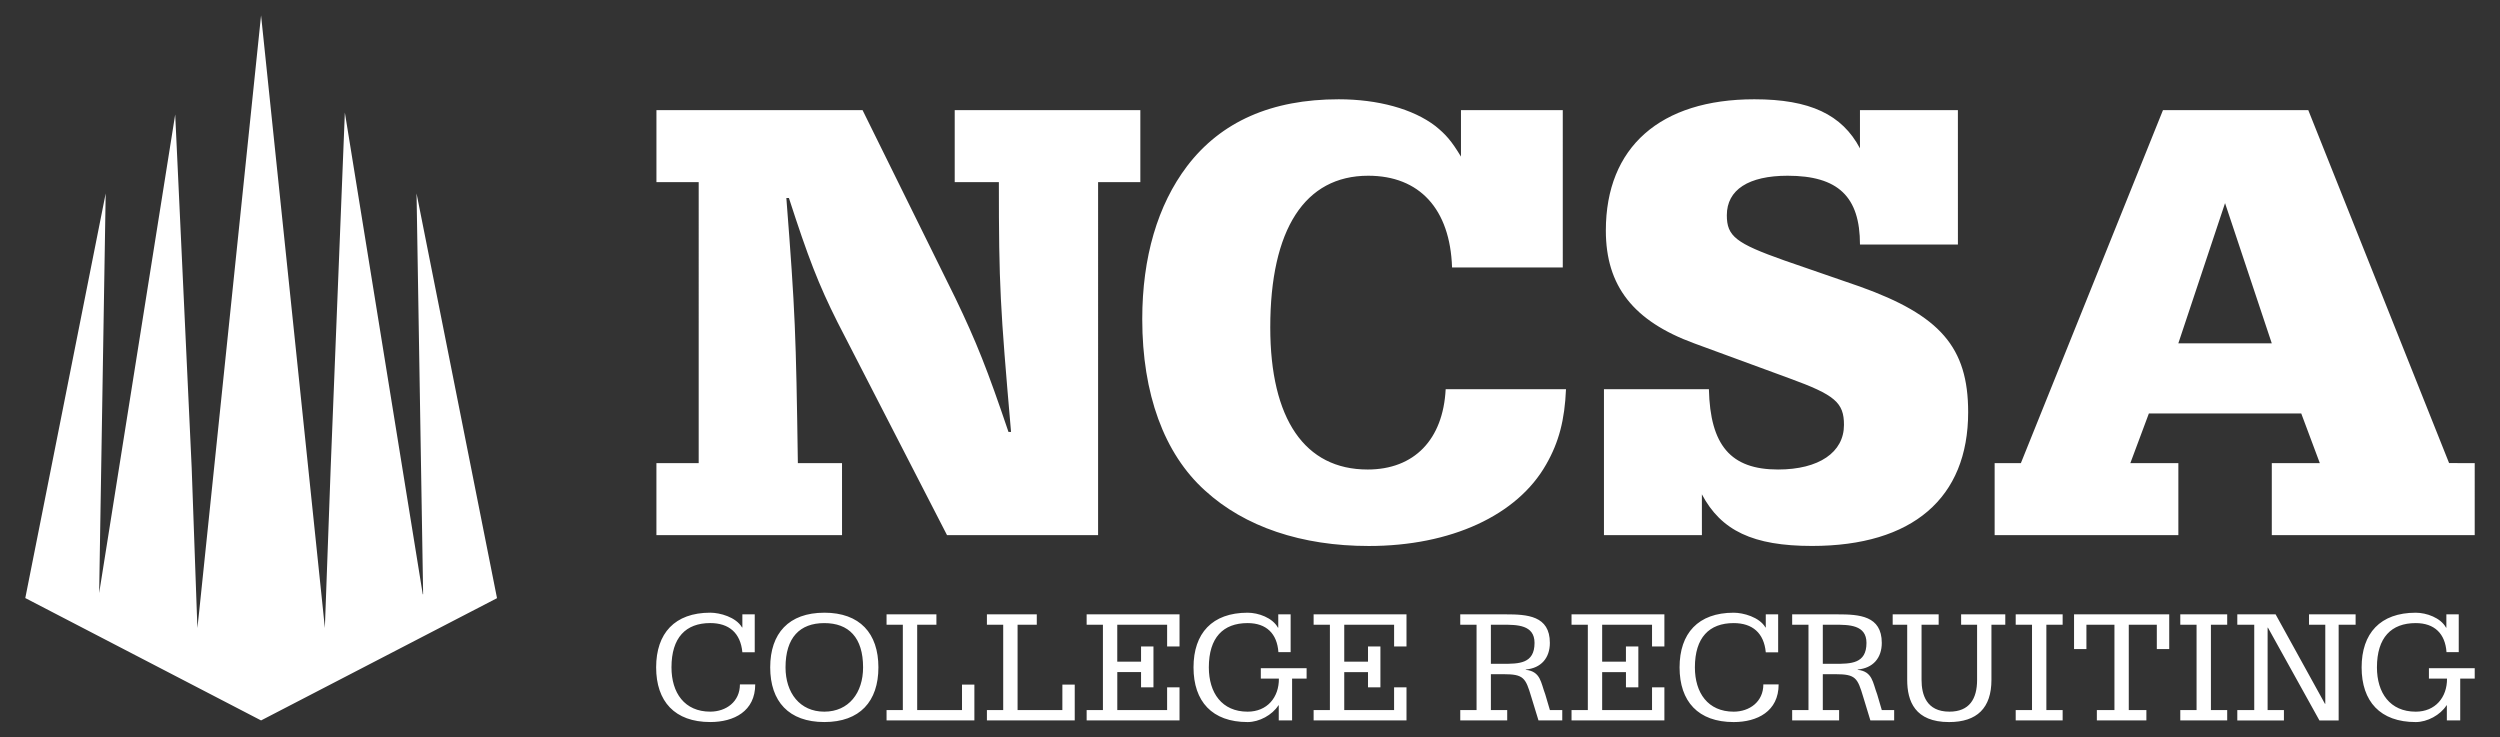 <svg xmlns="http://www.w3.org/2000/svg" width="139" height="41" fill="none" viewBox="0 0 139 41"><rect x="0" y="0" width="139" height="41" fill="#333333" stroke="none"/><mask id="a" width="139" height="41" x="0" y="0" maskUnits="userSpaceOnUse" style="mask-type:luminance"><path fill="#fff" d="M0 0h139v41H0z"/></mask><g mask="url(#a)"><path fill="#fff" d="M135.048 37.729h1.006c.009 1.046-.653 1.84-1.74 1.84-1.431 0-2.156-1.047-2.156-2.463 0-1.659.797-2.462 2.156-2.462 1.043 0 1.64.586 1.712 1.615h.68v-2.102h-.688v.74h-.019c-.298-.55-1.086-.83-1.685-.83-1.974 0-3.008 1.146-3.008 3.04s1.034 3.04 3.008 3.04c.643 0 1.368-.389 1.712-.93h.019v.839h.743v-2.327h.806v-.577h-2.546zm-6.667-2.995h.905v4.401h-.017l-2.746-4.978h-2.129v.577h.942v4.745h-.942v.577h2.592v-.577h-.907v-4.582h.019l2.862 5.159h1.069v-5.322h.943v-.577h-2.591zm-7.157 0h.905v4.745h-.905v.577h2.608v-.577h-.905v-4.745h.905v-.577h-2.608zm-5.907 1.353h.688v-1.353h1.558v4.745h-.978v.577h2.754v-.577h-.979v-4.745h1.559v1.353h.69v-1.93h-5.292zm-3.244-1.353h.907v4.745h-.907v.577h2.61v-.577h-.905v-4.745h.905v-.577h-2.61zm-3.035 0h.888v3.067c0 1.055-.425 1.767-1.539 1.767-1.286 0-1.549-.955-1.549-1.767v-3.067h.951v-.577h-2.556v.577h.807v3.067c0 1.181.427 2.346 2.329 2.346 1.557 0 2.355-.786 2.355-2.346v-3.067h.77v-.577h-2.456zm-7.029 2.174h-.661v-2.173h.661c.788 0 1.767 0 1.767 1.01 0 1.163-.869 1.163-1.767 1.163m2.364 1.704c-.127-.334-.19-.65-.326-.9-.135-.245-.344-.425-.76-.47v-.018c.851-.073 1.34-.64 1.34-1.479 0-1.516-1.259-1.587-2.464-1.587h-2.519v.577h.907v4.743h-.907v.577h2.61v-.577h-.906v-1.993h.706c1.124 0 1.224.208 1.541 1.264l.398 1.306h1.322v-.577h-.688zm-7.98.957c-1.433 0-2.157-1.047-2.157-2.463 0-1.659.797-2.462 2.156-2.462 1.043 0 1.685.55 1.785 1.624h.688v-2.111h-.688v.73h-.018c-.335-.577-1.233-.82-1.767-.82-1.974 0-3.008 1.146-3.008 3.04s1.034 3.04 3.008 3.04c1.314 0 2.5-.596 2.5-2.094h-.85c0 .966-.771 1.516-1.65 1.516m-9.015-4.835h.906v4.745h-.906v.577h5.163v-1.84h-.687v1.263H89.08v-2.11h1.323v.846h.689v-2.272h-.69v.847H89.08v-2.056h2.773v1.209h.687v-1.786h-5.163zm-3.823 2.174h-.661v-2.173h.661c.788 0 1.766 0 1.766 1.01 0 1.163-.87 1.163-1.766 1.163m2.364 1.704c-.126-.334-.19-.65-.325-.9-.136-.245-.344-.425-.761-.47v-.018c.851-.073 1.34-.64 1.34-1.479 0-1.516-1.259-1.587-2.464-1.587H81.19v.577h.907v4.743h-.906v.577h2.61v-.577h-.907v-1.993h.707c1.123 0 1.222.208 1.539 1.264l.4 1.306h1.322v-.577h-.688zm-12.881-3.878h.905v4.745h-.905v.577h5.164v-1.84h-.69v1.263H74.74v-2.11h1.321v.846h.69v-2.272h-.69v.847H74.74v-2.056h2.772v1.209h.689v-1.786h-5.164zm-2.936 2.995h1.005c.01 1.046-.652 1.84-1.739 1.84-1.432 0-2.156-1.047-2.156-2.463 0-1.659.797-2.462 2.156-2.462 1.043 0 1.64.586 1.712 1.615h.68v-2.102h-.688v.74h-.019c-.298-.55-1.087-.83-1.685-.83-1.974 0-3.008 1.146-3.008 3.04s1.034 3.04 3.008 3.04c.644 0 1.368-.389 1.712-.93h.019v.839h.742v-2.327h.807v-.577h-2.546zm-9.684-2.995h.905v4.745h-.905v.577h5.164v-1.84h-.69v1.263h-2.77v-2.11h1.321v.846h.69v-2.272h-.69v.847H62.12v-2.056h2.772v1.209h.69v-1.786h-5.165zm-1.35 4.745h-2.49v-4.745h1.068v-.577h-2.773v.577h.906v4.745h-.906v.577h4.883v-1.993h-.687zm-5.58 0h-2.492v-4.745h1.069v-.577h-2.772v.577h.905v4.745h-.905v.577h4.883v-1.993h-.688zm-7.656.09c-1.36 0-2.156-1.046-2.156-2.462 0-1.66.797-2.462 2.156-2.462 1.36 0 2.156.802 2.156 2.462 0 1.416-.797 2.462-2.156 2.462m0-5.502c-1.974 0-3.008 1.145-3.008 3.04 0 1.893 1.034 3.039 3.008 3.039 1.975 0 3.008-1.146 3.008-3.04s-1.033-3.04-3.008-3.04m-6.341 5.502c-1.432 0-2.156-1.047-2.156-2.463 0-1.659.797-2.462 2.156-2.462 1.042 0 1.685.55 1.785 1.624h.688v-2.111h-.688v.73h-.019c-.334-.577-1.232-.82-1.766-.82-1.975 0-3.009 1.146-3.009 3.04s1.034 3.04 3.009 3.04c1.313 0 2.5-.596 2.5-2.094h-.851c0 .966-.771 1.516-1.65 1.516m81.626-20.48 2.597-7.794 2.598 7.795zm15.054 6.66L128.34 6.122h-8.078l-7.901 19.627h-1.459v4.003h10.215V25.75h-2.67l1.031-2.763h8.471l1.033 2.763h-2.67v4.003h11.282V25.75zm-41.545 1.737c1.067 2.02 2.846 2.87 6.121 2.87 5.587 0 8.684-2.658 8.684-7.44 0-3.614-1.566-5.386-6.015-6.98l-4.2-1.452c-2.704-.957-3.203-1.347-3.203-2.516 0-1.417 1.21-2.196 3.38-2.196 2.813 0 4.023 1.168 4.023 3.826h5.445V6.122h-5.445v2.126c-.996-1.877-2.776-2.728-5.873-2.728-5.23 0-8.256 2.658-8.256 7.298 0 3.083 1.53 5.031 4.911 6.272l5.304 1.948c2.526.921 3.025 1.346 3.025 2.587 0 1.523-1.388 2.48-3.666 2.48-2.634 0-3.773-1.346-3.844-4.465H89.18v8.114h5.446zm-18.589-1.38c-3.487 0-5.409-2.801-5.409-7.902 0-5.456 1.922-8.432 5.445-8.432 2.848 0 4.555 1.841 4.663 5.102h6.156V6.122h-5.66v2.586c-.532-.885-.852-1.24-1.421-1.7-1.247-.956-3.204-1.488-5.375-1.488Q68.83 5.52 66 9.24c-1.637 2.162-2.491 5.067-2.491 8.503 0 4.145 1.21 7.476 3.488 9.53 2.206 2.02 5.374 3.084 9.11 3.084 4.556 0 8.258-1.701 9.86-4.536.712-1.24 1.03-2.48 1.102-4.18h-6.69c-.143 2.799-1.745 4.464-4.343 4.464m-29.22-.356h-2.455c-.106-7.228-.142-8.326-.64-14.74h.143c1.067 3.296 1.637 4.784 2.704 6.91l6.086 11.833h8.4V10.126h2.349V6.123H53.082v4.003h2.455c0 5.775.072 6.909.677 13.888h-.143c-1.174-3.472-1.779-4.995-2.953-7.44l-5.16-10.451h-11.46v4.003h2.349V25.75h-2.35v4.003h10.32zm-23.29 7.286-.02.008-4.332-26.786-.788 19.746-.324 8.914-.094-.926-1.6-15.362L14.515.855 12.671 18.63l-1.596 15.362-.1.926-.318-8.914-.916-19.64-4.228 26.61.363-22.22-4.47 22.498 13.11 6.804 13.118-6.798-4.474-22.504z"/></g></svg>